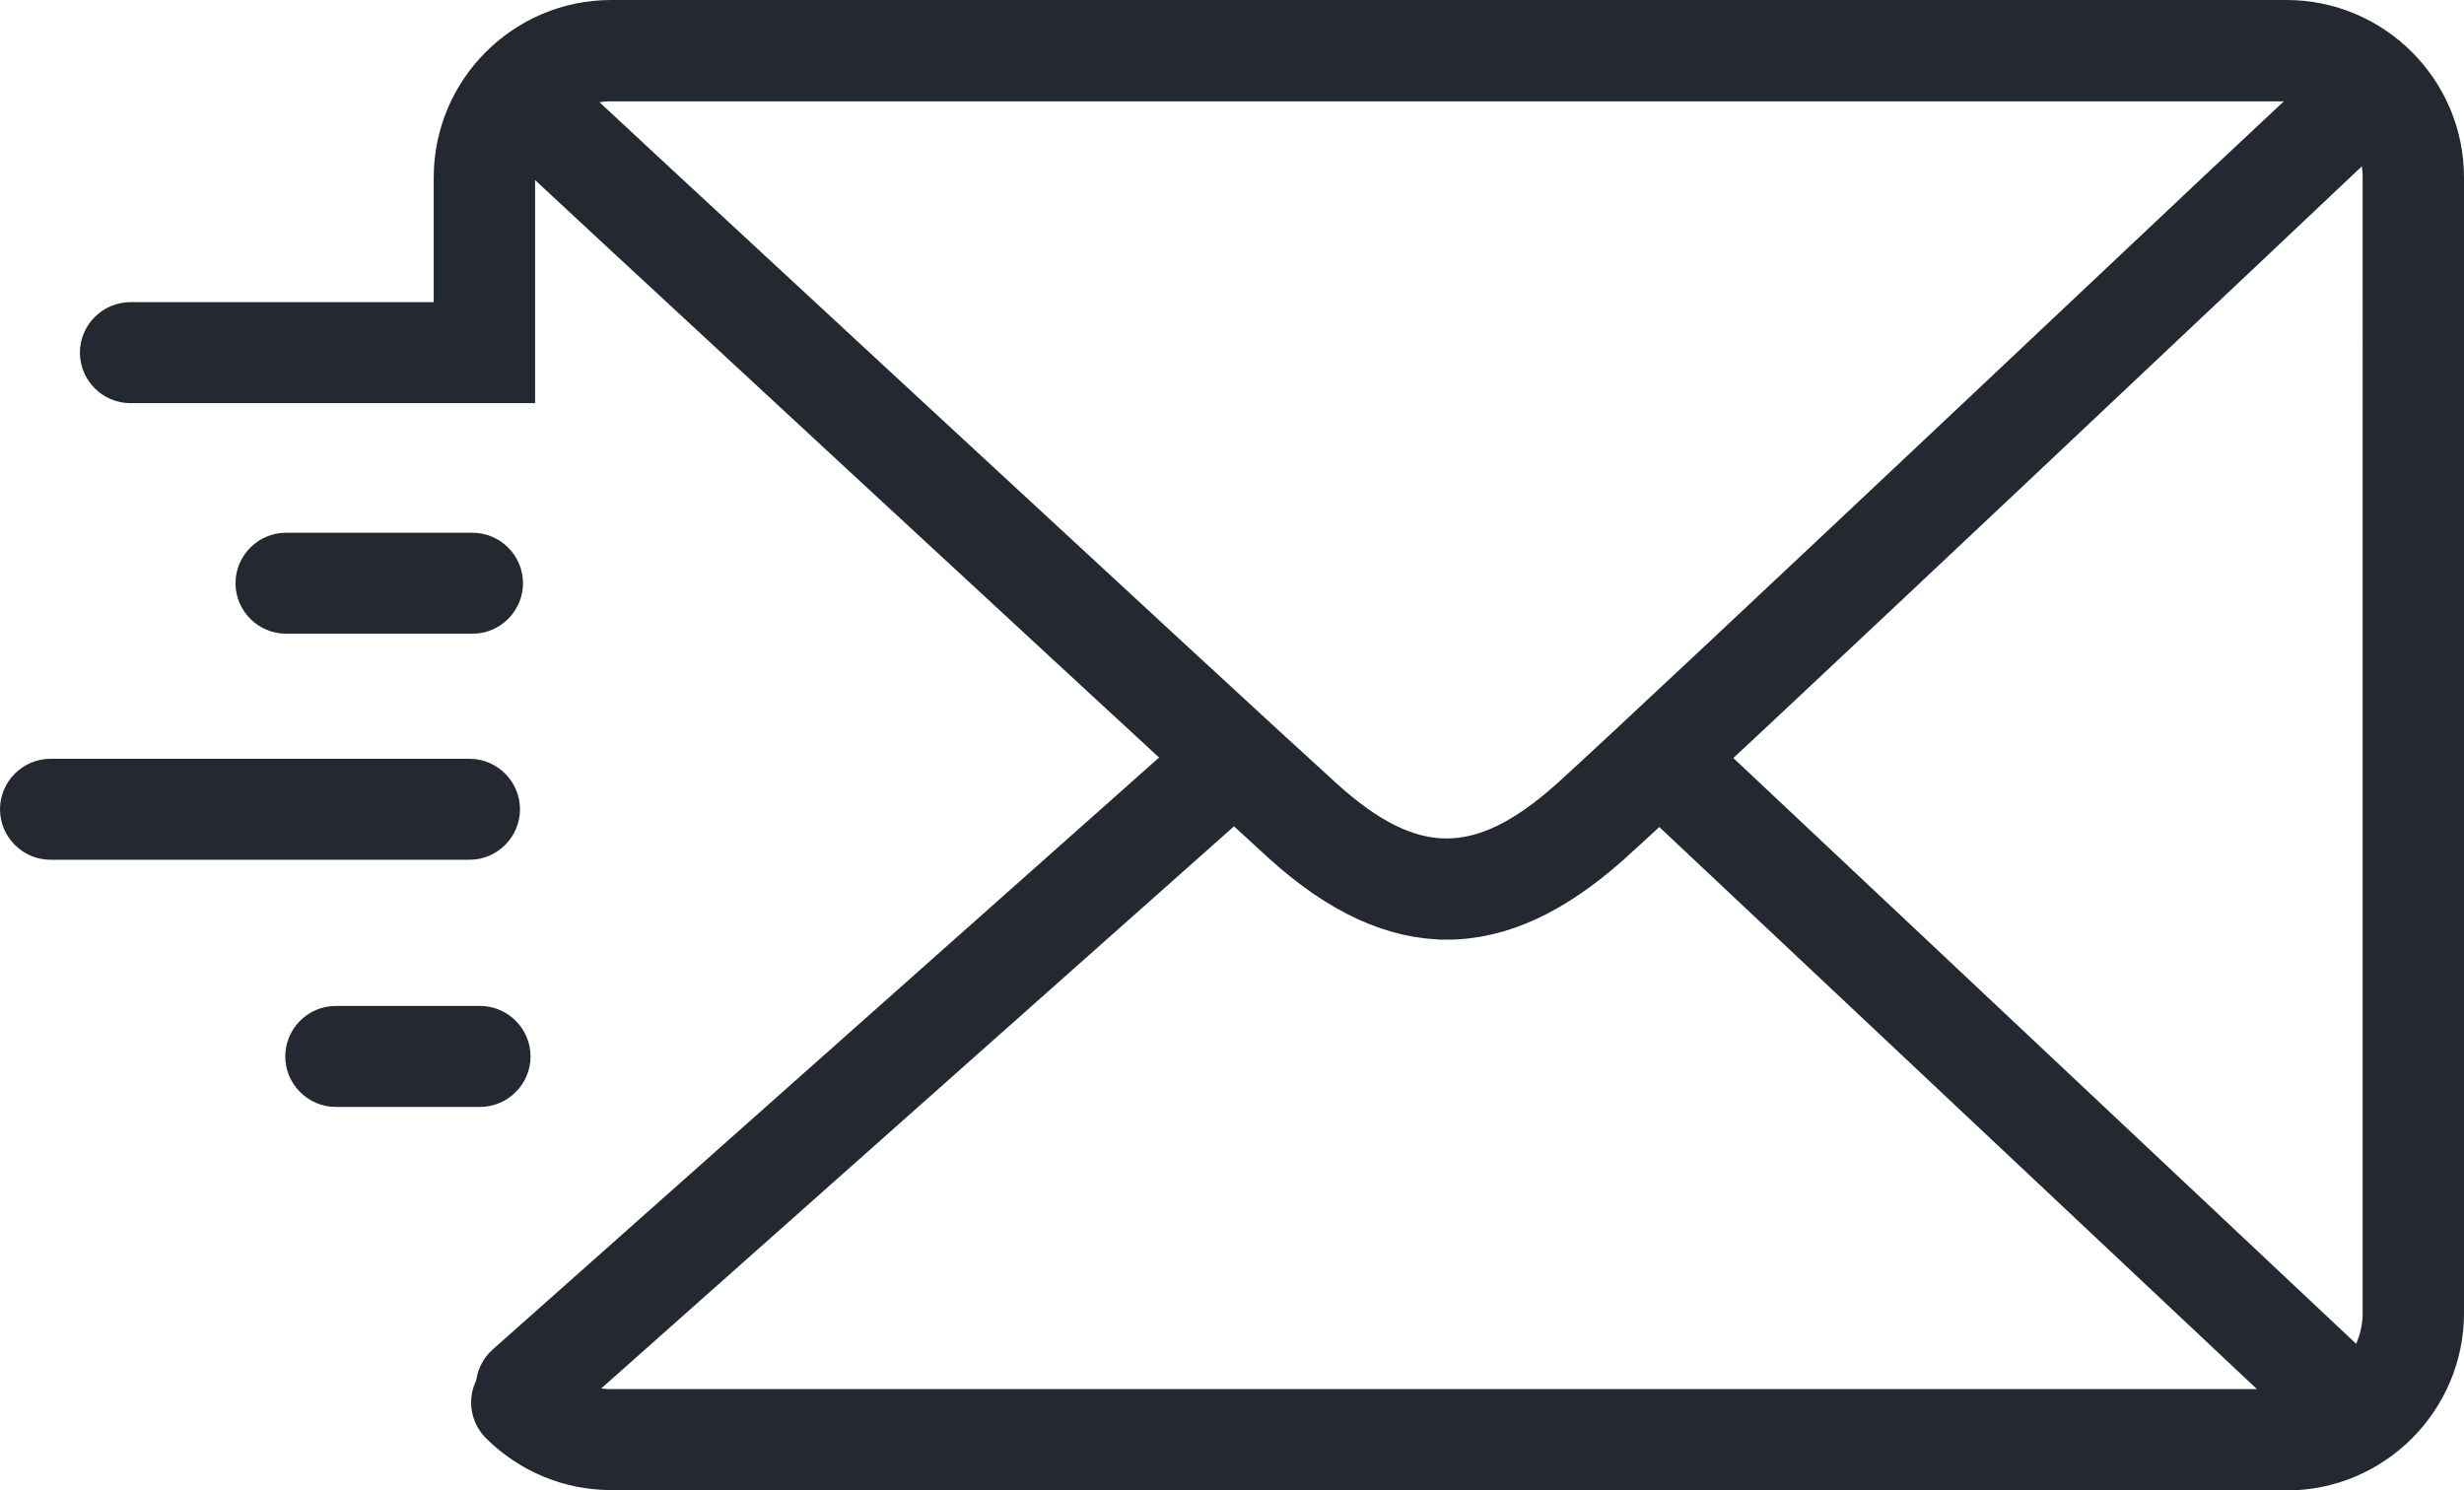 <?xml version="1.0" encoding="UTF-8"?>
<svg id="_レイヤー_2" data-name="レイヤー 2" xmlns="http://www.w3.org/2000/svg" viewBox="0 0 65.39 39.55">
  <defs>
    <style>
      .cls-1 {
        isolation: isolate;
      }

      .cls-2 {
        fill: #232831;
        stroke: #232831;
        stroke-miterlimit: 10;
      }
    </style>
  </defs>
  <g id="_レイヤー_1-2" data-name="レイヤー 1">
    <g class="cls-1">
      <path class="cls-2" d="M60.68,39.05H16.22c-1.12,0-2.17-.44-2.97-1.23-.33-.33-.33-.86,0-1.19.33-.33.86-.33,1.19,0,.48.48,1.11.74,1.78.74h44.46c1.39,0,2.52-1.13,2.52-2.52V4.71c0-1.39-1.13-2.52-2.52-2.52H16.22c-1.39,0-2.52,1.13-2.52,2.52v5.49H3.46s0,0,0,0c-.46,0-.84-.38-.84-.84s.38-.84.84-.84h8.55v-3.81c0-2.32,1.89-4.21,4.21-4.21h44.46c2.32,0,4.21,1.89,4.21,4.21v30.14c0,2.32-1.89,4.21-4.21,4.21Z"/>
      <path class="cls-2" d="M38.4,24.44c-1.44,0-2.89-.67-4.38-2.02C31.26,19.92,13.57,3.52,13.39,3.35l1.14-1.23c.18.17,17.86,16.56,20.61,19.05,2.33,2.11,4.15,2.11,6.49.02,2.27-2.04,19.96-18.76,20.14-18.92l1.16,1.22c-.73.69-17.88,16.9-20.17,18.95-1.49,1.33-2.92,2-4.36,2Z"/>
      <path class="cls-2" d="M13.97,37.66c-.23,0-.46-.1-.63-.28-.31-.35-.28-.88.07-1.19l18.38-16.33c.35-.31.88-.28,1.19.07.31.35.28.88-.07,1.19l-18.38,16.33c-.16.14-.36.21-.56.21Z"/>
      <rect class="cls-2" x="52.55" y="16.61" width="1.68" height="24.61" transform="translate(-4.25 47.99) rotate(-46.75)"/>
      <path class="cls-2" d="M12.54,16.32h-4.95c-.46,0-.84-.38-.84-.84s.38-.84.84-.84h4.95c.46,0,.84.38.84.84s-.38.84-.84.84Z"/>
      <path class="cls-2" d="M12.46,22.32H1.34c-.46,0-.84-.38-.84-.84s.38-.84.84-.84h11.12c.46,0,.84.38.84.84s-.38.84-.84.84Z"/>
      <path class="cls-2" d="M12.74,28.88h-3.83c-.46,0-.84-.38-.84-.84s.38-.84.84-.84h3.83c.46,0,.84.38.84.84s-.38.84-.84.84Z"/>
    </g>
  </g>
</svg>